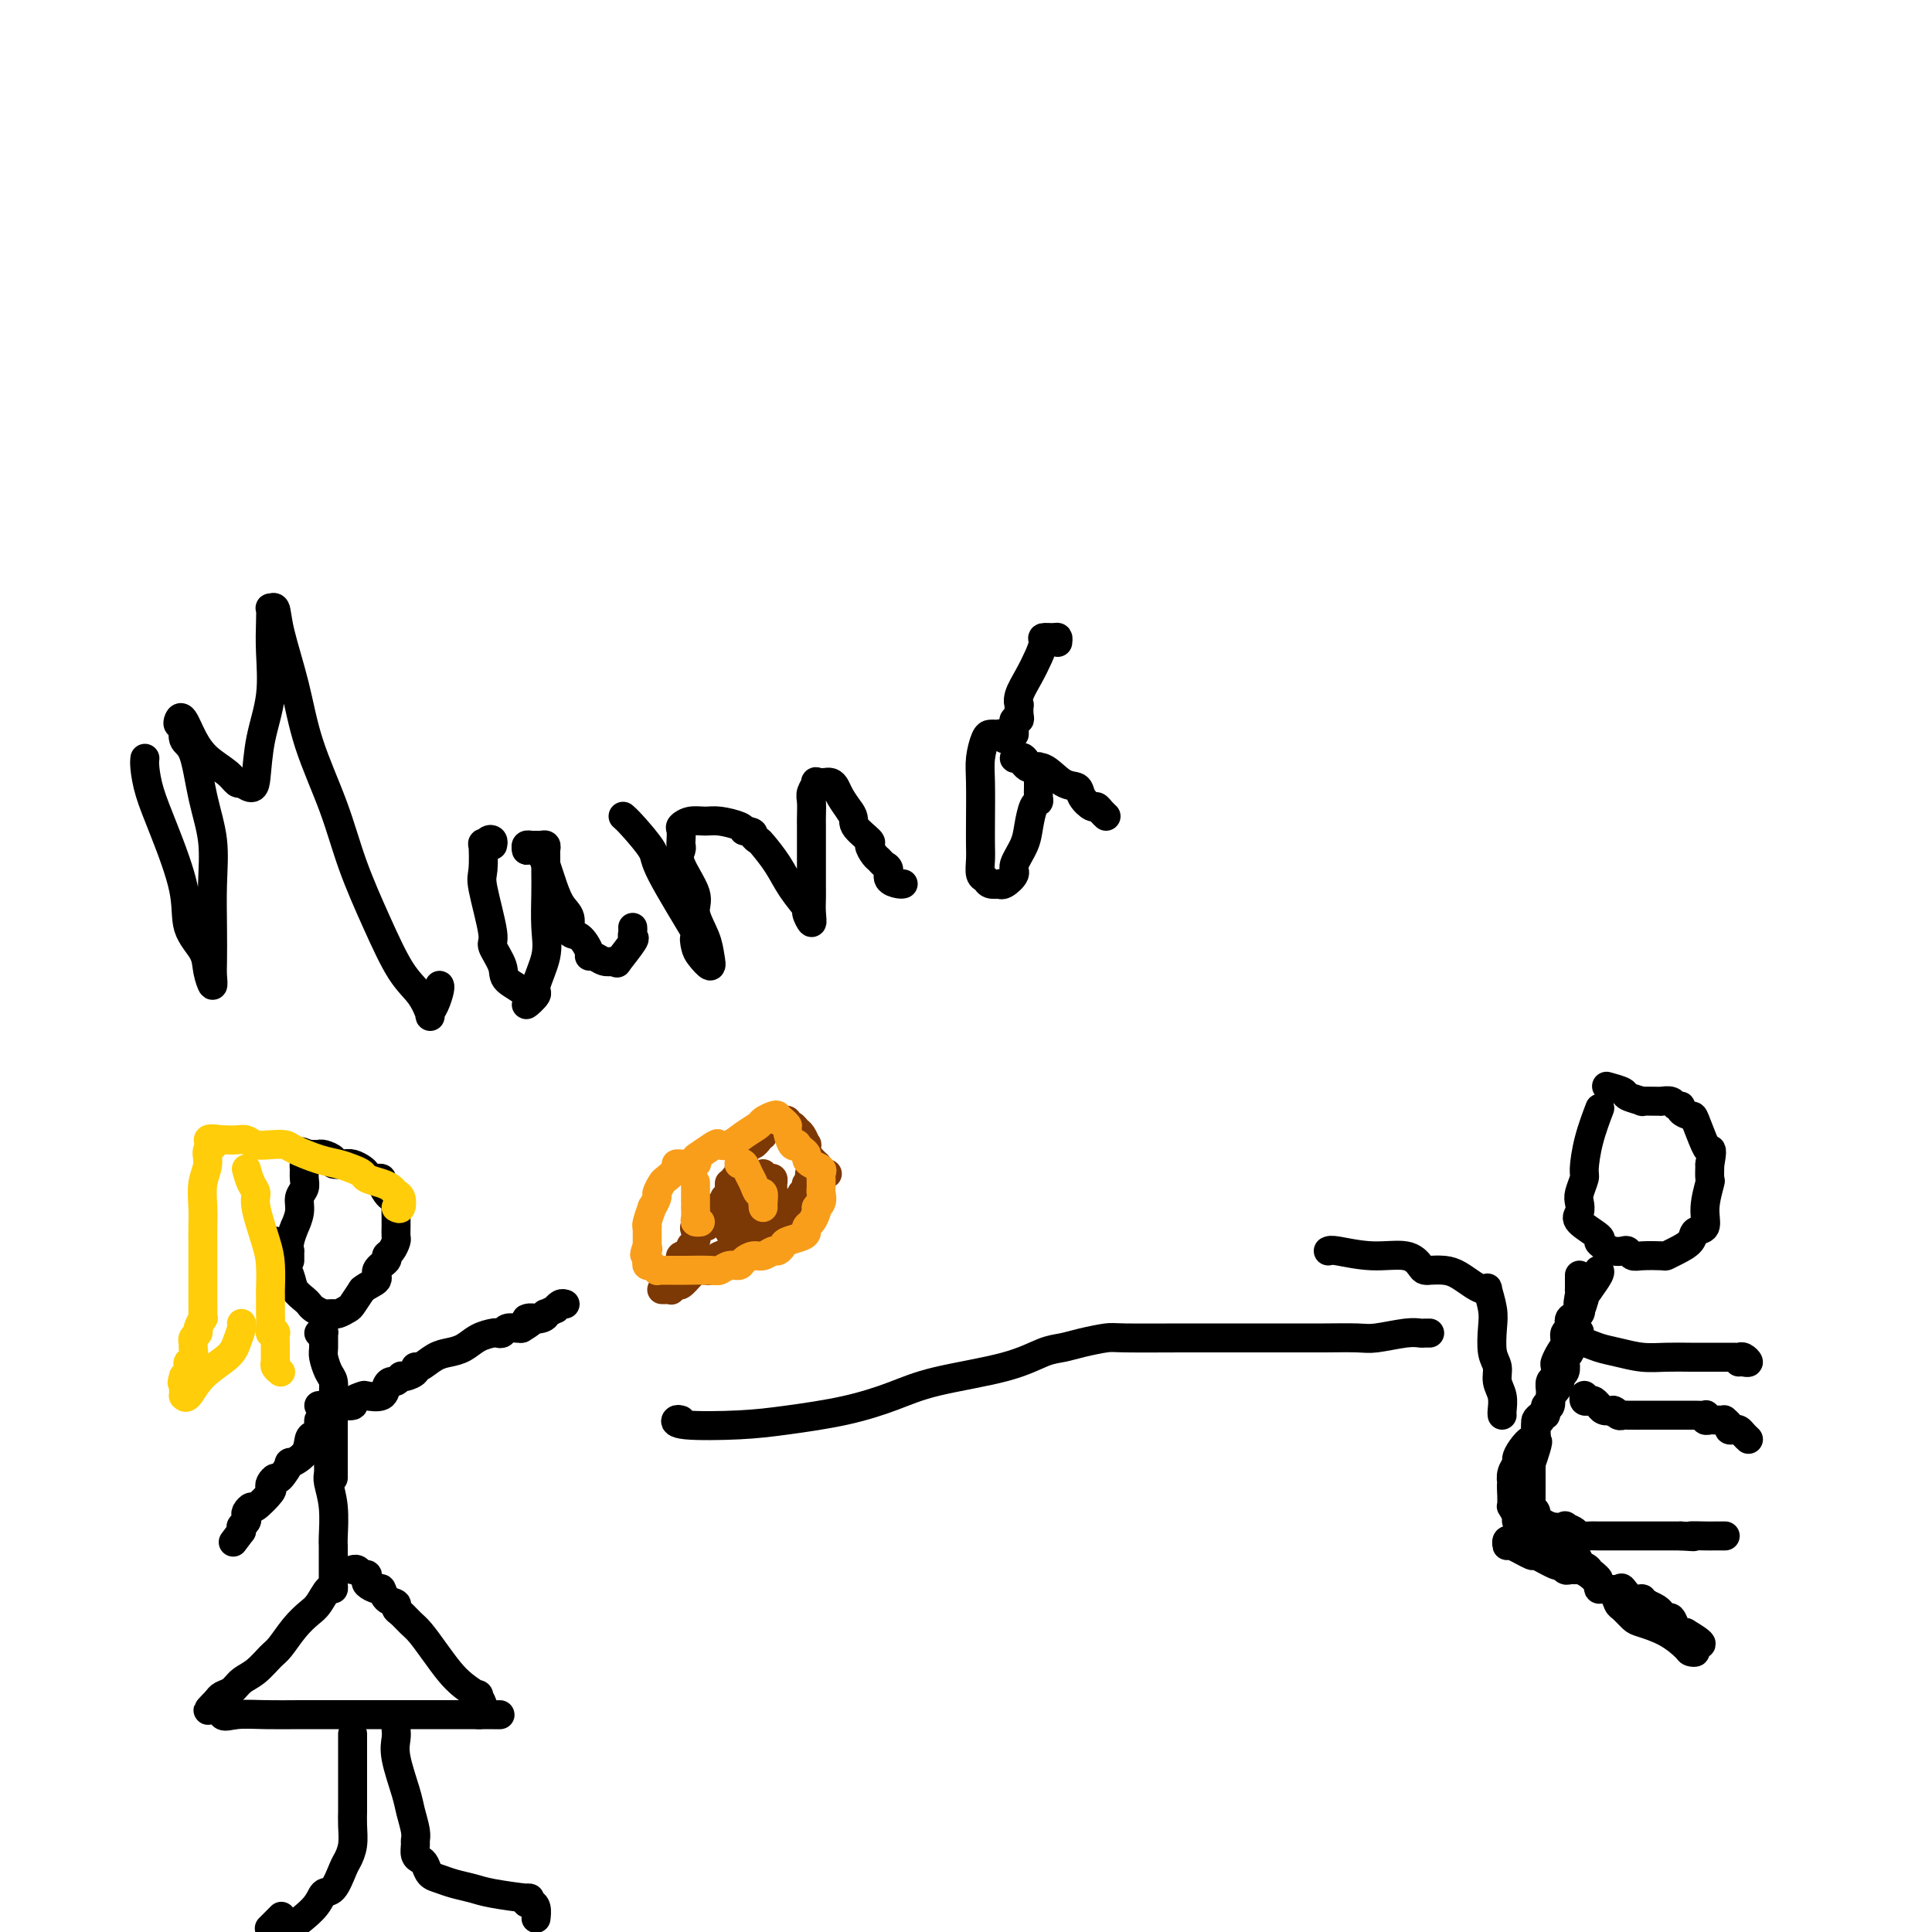 <svg viewBox='0 0 400 400' version='1.1' xmlns='http://www.w3.org/2000/svg' xmlns:xlink='http://www.w3.org/1999/xlink'><g fill='none' stroke='#000000' stroke-width='6' stroke-linecap='round' stroke-linejoin='round'><path d='M331,230c0.194,-0.508 0.388,-1.016 0,0c-0.388,1.016 -1.358,3.556 -2,6c-0.642,2.444 -0.956,4.791 -1,6c-0.044,1.209 0.180,1.281 0,2c-0.180,0.719 -0.765,2.084 -1,3c-0.235,0.916 -0.120,1.383 0,2c0.120,0.617 0.245,1.383 0,2c-0.245,0.617 -0.858,1.083 0,2c0.858,0.917 3.189,2.284 4,3c0.811,0.716 0.101,0.779 0,1c-0.101,0.221 0.406,0.599 1,1c0.594,0.401 1.273,0.826 2,1c0.727,0.174 1.502,0.099 2,0c0.498,-0.099 0.721,-0.222 1,0c0.279,0.222 0.615,0.789 1,1c0.385,0.211 0.818,0.065 2,0c1.182,-0.065 3.113,-0.049 4,0c0.887,0.049 0.729,0.131 1,0c0.271,-0.131 0.972,-0.476 2,-1c1.028,-0.524 2.384,-1.227 3,-2c0.616,-0.773 0.491,-1.616 1,-2c0.509,-0.384 1.653,-0.307 2,-1c0.347,-0.693 -0.103,-2.155 0,-4c0.103,-1.845 0.758,-4.074 1,-5c0.242,-0.926 0.069,-0.550 0,-1c-0.069,-0.450 -0.035,-1.725 0,-3'/><path d='M354,241c0.649,-3.172 0.271,-3.101 0,-3c-0.271,0.101 -0.436,0.233 -1,-1c-0.564,-1.233 -1.528,-3.832 -2,-5c-0.472,-1.168 -0.454,-0.905 -1,-1c-0.546,-0.095 -1.656,-0.547 -2,-1c-0.344,-0.453 0.080,-0.906 0,-1c-0.080,-0.094 -0.663,0.171 -1,0c-0.337,-0.171 -0.428,-0.778 -1,-1c-0.572,-0.222 -1.625,-0.059 -2,0c-0.375,0.059 -0.073,0.013 0,0c0.073,-0.013 -0.083,0.008 -1,0c-0.917,-0.008 -2.597,-0.044 -3,0c-0.403,0.044 0.469,0.169 0,0c-0.469,-0.169 -2.280,-0.633 -3,-1c-0.720,-0.367 -0.348,-0.637 -1,-1c-0.652,-0.363 -2.329,-0.818 -3,-1c-0.671,-0.182 -0.335,-0.091 0,0'/><path d='M331,263c0.017,0.006 0.033,0.011 0,0c-0.033,-0.011 -0.117,-0.040 0,0c0.117,0.040 0.434,0.147 0,1c-0.434,0.853 -1.619,2.452 -2,3c-0.381,0.548 0.044,0.045 0,0c-0.044,-0.045 -0.555,0.368 -1,1c-0.445,0.632 -0.822,1.483 -1,2c-0.178,0.517 -0.157,0.701 0,1c0.157,0.299 0.449,0.713 0,1c-0.449,0.287 -1.640,0.447 -2,1c-0.360,0.553 0.110,1.500 0,2c-0.110,0.500 -0.800,0.553 -1,1c-0.200,0.447 0.091,1.290 0,2c-0.091,0.710 -0.564,1.288 -1,2c-0.436,0.712 -0.835,1.556 -1,2c-0.165,0.444 -0.097,0.486 0,1c0.097,0.514 0.223,1.500 0,2c-0.223,0.500 -0.796,0.515 -1,1c-0.204,0.485 -0.040,1.439 0,2c0.040,0.561 -0.045,0.728 0,1c0.045,0.272 0.218,0.650 0,1c-0.218,0.350 -0.829,0.671 -1,1c-0.171,0.329 0.098,0.665 0,1c-0.098,0.335 -0.562,0.670 -1,1c-0.438,0.330 -0.849,0.655 -1,1c-0.151,0.345 -0.041,0.708 0,1c0.041,0.292 0.012,0.512 0,1c-0.012,0.488 -0.006,1.244 0,2'/><path d='M318,298c-2.027,5.630 -0.596,2.205 0,1c0.596,-1.205 0.356,-0.190 0,1c-0.356,1.190 -0.827,2.557 -1,3c-0.173,0.443 -0.046,-0.037 0,0c0.046,0.037 0.012,0.590 0,1c-0.012,0.410 -0.003,0.677 0,1c0.003,0.323 0.001,0.704 0,1c-0.001,0.296 -0.001,0.509 0,1c0.001,0.491 0.005,1.259 0,2c-0.005,0.741 -0.018,1.454 0,2c0.018,0.546 0.065,0.924 0,1c-0.065,0.076 -0.244,-0.151 0,0c0.244,0.151 0.911,0.681 1,1c0.089,0.319 -0.400,0.428 0,1c0.400,0.572 1.689,1.607 3,2c1.311,0.393 2.645,0.144 3,0c0.355,-0.144 -0.268,-0.182 0,0c0.268,0.182 1.427,0.585 2,1c0.573,0.415 0.561,0.843 1,1c0.439,0.157 1.330,0.042 2,0c0.670,-0.042 1.120,-0.011 2,0c0.880,0.011 2.189,0.003 3,0c0.811,-0.003 1.125,-0.001 2,0c0.875,0.001 2.310,0.000 3,0c0.690,-0.000 0.636,-0.000 1,0c0.364,0.000 1.147,0.000 2,0c0.853,-0.000 1.775,-0.000 2,0c0.225,0.000 -0.247,0.000 0,0c0.247,-0.000 1.213,-0.000 2,0c0.787,0.000 1.393,0.000 2,0'/><path d='M348,318c4.472,0.309 2.151,0.083 2,0c-0.151,-0.083 1.868,-0.022 3,0c1.132,0.022 1.375,0.006 2,0c0.625,-0.006 1.630,-0.002 2,0c0.370,0.002 0.106,0.000 0,0c-0.106,-0.000 -0.053,-0.000 0,0'/><path d='M327,276c0.012,-0.233 0.025,-0.466 0,0c-0.025,0.466 -0.087,1.631 0,2c0.087,0.369 0.321,-0.059 1,0c0.679,0.059 1.801,0.604 3,1c1.199,0.396 2.474,0.642 4,1c1.526,0.358 3.304,0.828 5,1c1.696,0.172 3.309,0.046 5,0c1.691,-0.046 3.461,-0.012 5,0c1.539,0.012 2.846,0.002 4,0c1.154,-0.002 2.156,0.003 3,0c0.844,-0.003 1.530,-0.015 2,0c0.470,0.015 0.725,0.057 1,0c0.275,-0.057 0.571,-0.211 1,0c0.429,0.211 0.991,0.789 1,1c0.009,0.211 -0.536,0.057 -1,0c-0.464,-0.057 -0.847,-0.016 -1,0c-0.153,0.016 -0.077,0.008 0,0'/><path d='M328,289c-0.007,0.030 -0.013,0.060 0,0c0.013,-0.060 0.046,-0.208 0,0c-0.046,0.208 -0.170,0.774 0,1c0.170,0.226 0.633,0.112 1,0c0.367,-0.112 0.636,-0.222 1,0c0.364,0.222 0.821,0.778 1,1c0.179,0.222 0.079,0.111 0,0c-0.079,-0.111 -0.137,-0.222 0,0c0.137,0.222 0.468,0.778 1,1c0.532,0.222 1.266,0.111 2,0'/><path d='M334,292c0.883,0.403 0.091,-0.088 0,0c-0.091,0.088 0.518,0.756 1,1c0.482,0.244 0.837,0.065 1,0c0.163,-0.065 0.133,-0.018 1,0c0.867,0.018 2.632,0.005 4,0c1.368,-0.005 2.339,-0.002 4,0c1.661,0.002 4.014,0.004 5,0c0.986,-0.004 0.607,-0.015 1,0c0.393,0.015 1.558,0.057 2,0c0.442,-0.057 0.159,-0.211 0,0c-0.159,0.211 -0.196,0.789 0,1c0.196,0.211 0.626,0.056 1,0c0.374,-0.056 0.693,-0.012 1,0c0.307,0.012 0.603,-0.007 1,0c0.397,0.007 0.894,0.041 1,0c0.106,-0.041 -0.179,-0.155 0,0c0.179,0.155 0.821,0.580 1,1c0.179,0.420 -0.106,0.834 0,1c0.106,0.166 0.603,0.083 1,0c0.397,-0.083 0.694,-0.167 1,0c0.306,0.167 0.621,0.583 1,1c0.379,0.417 0.823,0.833 1,1c0.177,0.167 0.089,0.083 0,0'/><path d='M313,319c-0.425,-0.131 -0.850,-0.261 -1,0c-0.150,0.261 -0.026,0.915 0,1c0.026,0.085 -0.046,-0.399 1,0c1.046,0.399 3.212,1.680 4,2c0.788,0.320 0.200,-0.321 1,0c0.800,0.321 2.988,1.603 4,2c1.012,0.397 0.848,-0.090 1,0c0.152,0.090 0.621,0.758 1,1c0.379,0.242 0.669,0.057 1,0c0.331,-0.057 0.702,0.013 1,0c0.298,-0.013 0.521,-0.108 1,0c0.479,0.108 1.213,0.419 2,1c0.787,0.581 1.628,1.431 2,2c0.372,0.569 0.276,0.855 1,1c0.724,0.145 2.270,0.148 3,0c0.730,-0.148 0.645,-0.446 1,0c0.355,0.446 1.151,1.635 2,2c0.849,0.365 1.751,-0.096 2,0c0.249,0.096 -0.154,0.747 0,1c0.154,0.253 0.865,0.106 1,0c0.135,-0.106 -0.304,-0.173 0,0c0.304,0.173 1.352,0.587 2,1c0.648,0.413 0.894,0.827 1,1c0.106,0.173 0.070,0.105 0,0c-0.070,-0.105 -0.173,-0.249 0,0c0.173,0.249 0.624,0.890 1,1c0.376,0.110 0.678,-0.311 1,0c0.322,0.311 0.664,1.353 1,2c0.336,0.647 0.668,0.899 1,1c0.332,0.101 0.666,0.050 1,0'/><path d='M349,338c5.790,3.404 2.266,2.415 1,2c-1.266,-0.415 -0.274,-0.256 0,0c0.274,0.256 -0.172,0.609 0,1c0.172,0.391 0.961,0.819 1,1c0.039,0.181 -0.671,0.113 -1,0c-0.329,-0.113 -0.277,-0.272 -1,-1c-0.723,-0.728 -2.221,-2.025 -4,-3c-1.779,-0.975 -3.838,-1.627 -5,-2c-1.162,-0.373 -1.428,-0.468 -2,-1c-0.572,-0.532 -1.449,-1.501 -2,-2c-0.551,-0.499 -0.775,-0.529 -1,-1c-0.225,-0.471 -0.452,-1.383 -1,-2c-0.548,-0.617 -1.418,-0.939 -2,-1c-0.582,-0.061 -0.878,0.138 -1,0c-0.122,-0.138 -0.071,-0.614 0,-1c0.071,-0.386 0.163,-0.682 0,-1c-0.163,-0.318 -0.582,-0.659 -1,-1'/><path d='M330,326c-3.197,-2.554 -1.190,-1.439 -1,-1c0.190,0.439 -1.435,0.201 -2,0c-0.565,-0.201 -0.068,-0.365 0,-1c0.068,-0.635 -0.292,-1.740 -1,-2c-0.708,-0.260 -1.763,0.324 -2,0c-0.237,-0.324 0.343,-1.555 0,-2c-0.343,-0.445 -1.608,-0.104 -2,0c-0.392,0.104 0.088,-0.028 0,0c-0.088,0.028 -0.745,0.217 -1,0c-0.255,-0.217 -0.110,-0.841 0,-1c0.110,-0.159 0.184,0.146 0,0c-0.184,-0.146 -0.626,-0.743 -1,-1c-0.374,-0.257 -0.679,-0.174 -1,0c-0.321,0.174 -0.659,0.440 -1,0c-0.341,-0.440 -0.684,-1.585 -1,-2c-0.316,-0.415 -0.606,-0.099 -1,0c-0.394,0.099 -0.894,-0.020 -1,0c-0.106,0.020 0.182,0.178 0,0c-0.182,-0.178 -0.833,-0.690 -1,-1c-0.167,-0.310 0.151,-0.416 0,-1c-0.151,-0.584 -0.773,-1.645 -1,-2c-0.227,-0.355 -0.061,-0.002 0,0c0.061,0.002 0.016,-0.346 0,-1c-0.016,-0.654 -0.005,-1.616 0,-2c0.005,-0.384 0.002,-0.192 0,0'/><path d='M313,309c-0.159,-1.406 -0.057,-1.920 0,-2c0.057,-0.080 0.070,0.274 0,0c-0.070,-0.274 -0.222,-1.178 0,-2c0.222,-0.822 0.820,-1.563 1,-2c0.180,-0.437 -0.057,-0.570 0,-1c0.057,-0.430 0.408,-1.158 1,-2c0.592,-0.842 1.426,-1.798 2,-2c0.574,-0.202 0.890,0.350 1,0c0.110,-0.350 0.014,-1.600 0,-2c-0.014,-0.400 0.053,0.051 0,0c-0.053,-0.051 -0.225,-0.606 0,-1c0.225,-0.394 0.849,-0.629 1,-1c0.151,-0.371 -0.170,-0.877 0,-1c0.170,-0.123 0.833,0.137 1,0c0.167,-0.137 -0.161,-0.670 0,-1c0.161,-0.330 0.813,-0.456 1,-1c0.187,-0.544 -0.090,-1.507 0,-2c0.090,-0.493 0.546,-0.517 1,-1c0.454,-0.483 0.905,-1.425 1,-2c0.095,-0.575 -0.167,-0.783 0,-1c0.167,-0.217 0.763,-0.443 1,-1c0.237,-0.557 0.115,-1.446 0,-2c-0.115,-0.554 -0.224,-0.772 0,-1c0.224,-0.228 0.781,-0.467 1,-1c0.219,-0.533 0.100,-1.359 0,-2c-0.100,-0.641 -0.181,-1.096 0,-2c0.181,-0.904 0.623,-2.258 1,-3c0.377,-0.742 0.688,-0.871 1,-1'/><path d='M327,272c2.166,-6.073 0.580,-2.755 0,-2c-0.580,0.755 -0.155,-1.054 0,-2c0.155,-0.946 0.042,-1.028 0,-1c-0.042,0.028 -0.011,0.165 0,0c0.011,-0.165 0.003,-0.632 0,-1c-0.003,-0.368 -0.001,-0.638 0,-1c0.001,-0.362 0.000,-0.818 0,-1c-0.000,-0.182 -0.000,-0.091 0,0'/><path d='M56,257c0.438,-0.080 0.876,-0.159 1,0c0.124,0.159 -0.065,0.557 0,1c0.065,0.443 0.385,0.931 1,2c0.615,1.069 1.526,2.720 2,4c0.474,1.280 0.512,2.189 1,3c0.488,0.811 1.426,1.524 2,2c0.574,0.476 0.785,0.716 1,1c0.215,0.284 0.436,0.612 1,1c0.564,0.388 1.471,0.836 2,1c0.529,0.164 0.680,0.045 1,0c0.320,-0.045 0.811,-0.015 1,0c0.189,0.015 0.077,0.017 0,0c-0.077,-0.017 -0.120,-0.051 0,0c0.120,0.051 0.403,0.189 1,0c0.597,-0.189 1.507,-0.705 2,-1c0.493,-0.295 0.569,-0.370 1,-1c0.431,-0.630 1.215,-1.815 2,-3'/><path d='M75,267c1.177,-0.979 2.619,-1.427 3,-2c0.381,-0.573 -0.301,-1.271 0,-2c0.301,-0.729 1.583,-1.490 2,-2c0.417,-0.510 -0.032,-0.770 0,-1c0.032,-0.230 0.545,-0.432 1,-1c0.455,-0.568 0.854,-1.504 1,-2c0.146,-0.496 0.040,-0.553 0,-1c-0.040,-0.447 -0.014,-1.286 0,-2c0.014,-0.714 0.015,-1.304 0,-2c-0.015,-0.696 -0.047,-1.500 0,-2c0.047,-0.500 0.171,-0.698 0,-1c-0.171,-0.302 -0.637,-0.708 -1,-1c-0.363,-0.292 -0.622,-0.470 -1,-1c-0.378,-0.530 -0.875,-1.413 -1,-2c-0.125,-0.587 0.122,-0.878 0,-1c-0.122,-0.122 -0.613,-0.075 -1,0c-0.387,0.075 -0.669,0.178 -1,0c-0.331,-0.178 -0.709,-0.635 -1,-1c-0.291,-0.365 -0.493,-0.636 -1,-1c-0.507,-0.364 -1.320,-0.819 -2,-1c-0.680,-0.181 -1.229,-0.087 -2,0c-0.771,0.087 -1.765,0.167 -2,0c-0.235,-0.167 0.287,-0.581 0,-1c-0.287,-0.419 -1.384,-0.844 -2,-1c-0.616,-0.156 -0.753,-0.042 -1,0c-0.247,0.042 -0.605,0.011 -1,0c-0.395,-0.011 -0.827,-0.003 -1,0c-0.173,0.003 -0.086,0.002 0,0'/><path d='M64,239c-2.547,-0.885 -1.413,-0.599 -1,0c0.413,0.599 0.107,1.511 0,2c-0.107,0.489 -0.013,0.556 0,1c0.013,0.444 -0.053,1.266 0,2c0.053,0.734 0.225,1.382 0,2c-0.225,0.618 -0.849,1.208 -1,2c-0.151,0.792 0.170,1.785 0,3c-0.170,1.215 -0.830,2.650 -1,3c-0.170,0.350 0.151,-0.386 0,0c-0.151,0.386 -0.772,1.892 -1,3c-0.228,1.108 -0.061,1.817 0,2c0.061,0.183 0.016,-0.161 0,0c-0.016,0.161 -0.004,0.827 0,1c0.004,0.173 0.001,-0.146 0,0c-0.001,0.146 -0.000,0.756 0,1c0.000,0.244 0.000,0.122 0,0'/><path d='M66,276c0.424,0.081 0.848,0.161 1,0c0.152,-0.161 0.030,-0.564 0,0c-0.030,0.564 0.030,2.093 0,3c-0.030,0.907 -0.152,1.191 0,2c0.152,0.809 0.577,2.142 1,3c0.423,0.858 0.846,1.241 1,2c0.154,0.759 0.041,1.895 0,3c-0.041,1.105 -0.011,2.179 0,3c0.011,0.821 0.003,1.389 0,2c-0.003,0.611 -0.001,1.267 0,2c0.001,0.733 0.000,1.544 0,2c-0.000,0.456 -0.000,0.556 0,1c0.000,0.444 0.000,1.233 0,2c-0.000,0.767 -0.000,1.512 0,2c0.000,0.488 0.000,0.718 0,1c-0.000,0.282 -0.000,0.614 0,1c0.000,0.386 0.000,0.824 0,1c-0.000,0.176 -0.000,0.088 0,0'/><path d='M66,291c0.201,-0.002 0.402,-0.003 1,0c0.598,0.003 1.593,0.011 2,0c0.407,-0.011 0.225,-0.042 1,0c0.775,0.042 2.505,0.157 3,0c0.495,-0.157 -0.246,-0.584 0,-1c0.246,-0.416 1.481,-0.819 2,-1c0.519,-0.181 0.324,-0.138 1,0c0.676,0.138 2.224,0.373 3,0c0.776,-0.373 0.782,-1.354 1,-2c0.218,-0.646 0.649,-0.957 1,-1c0.351,-0.043 0.624,0.182 1,0c0.376,-0.182 0.857,-0.771 1,-1c0.143,-0.229 -0.051,-0.098 0,0c0.051,0.098 0.348,0.163 1,0c0.652,-0.163 1.658,-0.555 2,-1c0.342,-0.445 0.020,-0.944 0,-1c-0.020,-0.056 0.262,0.332 1,0c0.738,-0.332 1.931,-1.385 3,-2c1.069,-0.615 2.012,-0.792 3,-1c0.988,-0.208 2.019,-0.447 3,-1c0.981,-0.553 1.911,-1.420 3,-2c1.089,-0.580 2.337,-0.873 3,-1c0.663,-0.127 0.741,-0.086 1,0c0.259,0.086 0.698,0.219 1,0c0.302,-0.219 0.466,-0.790 1,-1c0.534,-0.210 1.438,-0.060 2,0c0.562,0.060 0.781,0.030 1,0'/><path d='M108,275c4.549,-2.636 1.423,-2.227 1,-2c-0.423,0.227 1.858,0.272 3,0c1.142,-0.272 1.146,-0.861 1,-1c-0.146,-0.139 -0.442,0.173 0,0c0.442,-0.173 1.621,-0.831 2,-1c0.379,-0.169 -0.043,0.151 0,0c0.043,-0.151 0.550,-0.771 1,-1c0.450,-0.229 0.843,-0.065 1,0c0.157,0.065 0.079,0.033 0,0'/><path d='M68,293c-0.303,0.476 -0.607,0.952 -1,1c-0.393,0.048 -0.877,-0.332 -1,0c-0.123,0.332 0.113,1.376 0,2c-0.113,0.624 -0.575,0.830 -1,1c-0.425,0.170 -0.814,0.306 -1,1c-0.186,0.694 -0.168,1.947 -1,3c-0.832,1.053 -2.514,1.907 -3,2c-0.486,0.093 0.223,-0.574 0,0c-0.223,0.574 -1.377,2.389 -2,3c-0.623,0.611 -0.713,0.018 -1,0c-0.287,-0.018 -0.769,0.541 -1,1c-0.231,0.459 -0.209,0.820 0,1c0.209,0.180 0.606,0.181 0,1c-0.606,0.819 -2.214,2.457 -3,3c-0.786,0.543 -0.750,-0.008 -1,0c-0.250,0.008 -0.785,0.577 -1,1c-0.215,0.423 -0.110,0.702 0,1c0.110,0.298 0.226,0.615 0,1c-0.226,0.385 -0.793,0.838 -1,1c-0.207,0.162 -0.056,0.033 0,0c0.056,-0.033 0.015,0.030 0,0c-0.015,-0.030 -0.004,-0.151 0,0c0.004,0.151 0.002,0.576 0,1'/><path d='M50,317c-3.000,4.000 -1.500,2.000 0,0'/><path d='M68,302c-0.008,0.228 -0.016,0.457 0,1c0.016,0.543 0.057,1.401 0,2c-0.057,0.599 -0.211,0.938 0,2c0.211,1.062 0.789,2.847 1,5c0.211,2.153 0.057,4.676 0,6c-0.057,1.324 -0.015,1.451 0,2c0.015,0.549 0.004,1.519 0,2c-0.004,0.481 -0.001,0.471 0,1c0.001,0.529 0.000,1.595 0,2c-0.000,0.405 -0.000,0.150 0,0c0.000,-0.150 0.001,-0.193 0,0c-0.001,0.193 -0.002,0.624 0,1c0.002,0.376 0.009,0.699 0,1c-0.009,0.301 -0.032,0.580 0,1c0.032,0.420 0.119,0.982 0,1c-0.119,0.018 -0.444,-0.507 -1,0c-0.556,0.507 -1.341,2.046 -2,3c-0.659,0.954 -1.190,1.323 -2,2c-0.810,0.677 -1.897,1.662 -3,3c-1.103,1.338 -2.221,3.031 -3,4c-0.779,0.969 -1.221,1.215 -2,2c-0.779,0.785 -1.897,2.108 -3,3c-1.103,0.892 -2.193,1.352 -3,2c-0.807,0.648 -1.333,1.482 -2,2c-0.667,0.518 -1.476,0.719 -2,1c-0.524,0.281 -0.762,0.640 -1,1'/><path d='M45,352c-3.744,3.818 -1.104,1.363 0,1c1.104,-0.363 0.673,1.367 1,2c0.327,0.633 1.413,0.170 3,0c1.587,-0.170 3.675,-0.045 6,0c2.325,0.045 4.889,0.012 7,0c2.111,-0.012 3.771,-0.003 5,0c1.229,0.003 2.027,0.001 3,0c0.973,-0.001 2.119,-0.000 3,0c0.881,0.000 1.496,0.000 2,0c0.504,-0.000 0.898,-0.000 2,0c1.102,0.000 2.911,0.000 4,0c1.089,-0.000 1.458,-0.000 2,0c0.542,0.000 1.258,0.000 2,0c0.742,-0.000 1.509,-0.000 2,0c0.491,0.000 0.705,0.000 1,0c0.295,-0.000 0.669,-0.000 1,0c0.331,0.000 0.617,0.000 1,0c0.383,-0.000 0.864,-0.000 1,0c0.136,0.000 -0.072,0.000 0,0c0.072,-0.000 0.422,-0.000 1,0c0.578,0.000 1.382,0.000 2,0c0.618,-0.000 1.051,-0.000 2,0c0.949,0.000 2.414,0.000 3,0c0.586,-0.000 0.293,-0.000 0,0'/><path d='M99,355c8.407,0.010 2.923,0.036 1,0c-1.923,-0.036 -0.286,-0.133 0,-1c0.286,-0.867 -0.780,-2.503 -1,-3c-0.220,-0.497 0.404,0.144 0,0c-0.404,-0.144 -1.837,-1.074 -3,-2c-1.163,-0.926 -2.055,-1.849 -3,-3c-0.945,-1.151 -1.942,-2.532 -3,-4c-1.058,-1.468 -2.177,-3.024 -3,-4c-0.823,-0.976 -1.352,-1.374 -2,-2c-0.648,-0.626 -1.417,-1.482 -2,-2c-0.583,-0.518 -0.981,-0.698 -1,-1c-0.019,-0.302 0.341,-0.725 0,-1c-0.341,-0.275 -1.384,-0.402 -2,-1c-0.616,-0.598 -0.805,-1.667 -1,-2c-0.195,-0.333 -0.395,0.069 -1,0c-0.605,-0.069 -1.615,-0.611 -2,-1c-0.385,-0.389 -0.145,-0.626 0,-1c0.145,-0.374 0.196,-0.885 0,-1c-0.196,-0.115 -0.640,0.165 -1,0c-0.360,-0.165 -0.635,-0.775 -1,-1c-0.365,-0.225 -0.818,-0.064 -1,0c-0.182,0.064 -0.091,0.032 0,0'/><path d='M73,359c0.000,0.343 0.000,0.685 0,1c-0.000,0.315 -0.000,0.602 0,1c0.000,0.398 0.000,0.907 0,2c-0.000,1.093 -0.000,2.770 0,4c0.000,1.230 0.001,2.012 0,3c-0.001,0.988 -0.003,2.180 0,3c0.003,0.820 0.013,1.267 0,2c-0.013,0.733 -0.048,1.752 0,3c0.048,1.248 0.178,2.725 0,4c-0.178,1.275 -0.663,2.349 -1,3c-0.337,0.651 -0.524,0.879 -1,2c-0.476,1.121 -1.241,3.136 -2,4c-0.759,0.864 -1.512,0.579 -2,1c-0.488,0.421 -0.711,1.549 -2,3c-1.289,1.451 -3.645,3.226 -6,5'/><path d='M56,399c-0.222,0.222 -0.444,0.444 0,0c0.444,-0.444 1.556,-1.556 2,-2c0.444,-0.444 0.222,-0.222 0,0'/><path d='M82,358c0.055,0.580 0.109,1.160 0,2c-0.109,0.840 -0.383,1.941 0,4c0.383,2.059 1.423,5.075 2,7c0.577,1.925 0.690,2.757 1,4c0.310,1.243 0.818,2.897 1,4c0.182,1.103 0.038,1.657 0,2c-0.038,0.343 0.031,0.477 0,1c-0.031,0.523 -0.160,1.435 0,2c0.160,0.565 0.611,0.781 1,1c0.389,0.219 0.716,0.440 1,1c0.284,0.560 0.525,1.459 1,2c0.475,0.541 1.183,0.723 2,1c0.817,0.277 1.742,0.647 3,1c1.258,0.353 2.848,0.687 4,1c1.152,0.313 1.867,0.605 4,1c2.133,0.395 5.686,0.892 7,1c1.314,0.108 0.391,-0.174 0,0c-0.391,0.174 -0.248,0.804 0,1c0.248,0.196 0.603,-0.040 1,0c0.397,0.040 0.838,0.357 1,1c0.162,0.643 0.046,1.612 0,2c-0.046,0.388 -0.023,0.194 0,0'/></g>
<g fill='none' stroke='#7C3805' stroke-width='6' stroke-linecap='round' stroke-linejoin='round'><path d='M137,267c0.302,0.009 0.605,0.018 1,0c0.395,-0.018 0.883,-0.064 1,0c0.117,0.064 -0.136,0.238 0,0c0.136,-0.238 0.662,-0.887 1,-1c0.338,-0.113 0.489,0.309 1,0c0.511,-0.309 1.381,-1.350 2,-2c0.619,-0.650 0.988,-0.909 1,-1c0.012,-0.091 -0.334,-0.013 0,0c0.334,0.013 1.348,-0.039 2,0c0.652,0.039 0.943,0.169 1,0c0.057,-0.169 -0.120,-0.638 0,-1c0.120,-0.362 0.538,-0.618 1,-1c0.462,-0.382 0.968,-0.890 1,-1c0.032,-0.110 -0.412,0.177 0,0c0.412,-0.177 1.679,-0.818 2,-1c0.321,-0.182 -0.302,0.095 0,0c0.302,-0.095 1.531,-0.561 2,-1c0.469,-0.439 0.177,-0.850 0,-1c-0.177,-0.150 -0.240,-0.041 0,0c0.240,0.041 0.783,0.012 1,0c0.217,-0.012 0.109,-0.006 0,0'/><path d='M154,257c2.822,-1.731 1.377,-1.058 1,-1c-0.377,0.058 0.313,-0.500 1,-1c0.687,-0.500 1.369,-0.942 2,-1c0.631,-0.058 1.211,0.269 2,0c0.789,-0.269 1.789,-1.132 2,-2c0.211,-0.868 -0.365,-1.739 0,-2c0.365,-0.261 1.671,0.090 2,0c0.329,-0.090 -0.320,-0.620 0,-1c0.320,-0.380 1.609,-0.609 2,-1c0.391,-0.391 -0.117,-0.945 0,-1c0.117,-0.055 0.858,0.388 1,0c0.142,-0.388 -0.317,-1.606 0,-2c0.317,-0.394 1.408,0.038 2,0c0.592,-0.038 0.683,-0.546 1,-1c0.317,-0.454 0.858,-0.854 1,-1c0.142,-0.146 -0.117,-0.039 0,0c0.117,0.039 0.608,0.011 0,0c-0.608,-0.011 -2.317,-0.003 -3,0c-0.683,0.003 -0.342,0.002 0,0'/><path d='M151,255c-0.001,-0.468 -0.001,-0.936 0,-1c0.001,-0.064 0.004,0.277 0,0c-0.004,-0.277 -0.015,-1.174 0,-2c0.015,-0.826 0.057,-1.583 0,-2c-0.057,-0.417 -0.212,-0.493 0,-1c0.212,-0.507 0.793,-1.445 1,-2c0.207,-0.555 0.040,-0.726 0,-1c-0.040,-0.274 0.046,-0.652 0,-1c-0.046,-0.348 -0.222,-0.666 0,-1c0.222,-0.334 0.844,-0.685 1,-1c0.156,-0.315 -0.155,-0.595 0,-1c0.155,-0.405 0.777,-0.936 1,-1c0.223,-0.064 0.049,0.337 0,0c-0.049,-0.337 0.028,-1.414 0,-2c-0.028,-0.586 -0.162,-0.683 0,-1c0.162,-0.317 0.621,-0.855 1,-1c0.379,-0.145 0.680,0.101 1,0c0.320,-0.101 0.660,-0.551 1,-1'/><path d='M157,236c1.168,-3.117 1.088,-1.410 1,-1c-0.088,0.410 -0.182,-0.479 0,-1c0.182,-0.521 0.641,-0.676 1,-1c0.359,-0.324 0.617,-0.819 1,-1c0.383,-0.181 0.891,-0.050 1,0c0.109,0.050 -0.182,0.017 0,0c0.182,-0.017 0.836,-0.020 1,0c0.164,0.020 -0.163,0.061 0,0c0.163,-0.061 0.817,-0.225 1,0c0.183,0.225 -0.105,0.839 0,1c0.105,0.161 0.602,-0.131 1,0c0.398,0.131 0.696,0.684 1,1c0.304,0.316 0.615,0.394 1,1c0.385,0.606 0.843,1.739 1,2c0.157,0.261 0.014,-0.351 0,0c-0.014,0.351 0.101,1.666 0,2c-0.101,0.334 -0.419,-0.314 0,0c0.419,0.314 1.576,1.590 2,2c0.424,0.410 0.114,-0.045 0,0c-0.114,0.045 -0.031,0.589 0,1c0.031,0.411 0.009,0.689 0,1c-0.009,0.311 -0.004,0.656 0,1'/><path d='M169,244c1.167,2.000 0.583,1.000 0,0'/><path d='M158,243c0.309,0.455 0.619,0.909 1,1c0.381,0.091 0.834,-0.183 1,0c0.166,0.183 0.044,0.822 0,1c-0.044,0.178 -0.012,-0.106 0,0c0.012,0.106 0.003,0.602 0,1c-0.003,0.398 -0.002,0.699 0,1'/><path d='M160,247c0.333,0.667 0.167,0.333 0,0'/><path d='M151,245c0.002,0.306 0.004,0.611 0,1c-0.004,0.389 -0.015,0.861 0,1c0.015,0.139 0.057,-0.055 0,0c-0.057,0.055 -0.212,0.357 0,1c0.212,0.643 0.793,1.625 1,2c0.207,0.375 0.041,0.142 0,0c-0.041,-0.142 0.041,-0.192 0,0c-0.041,0.192 -0.207,0.626 0,1c0.207,0.374 0.788,0.689 1,1c0.212,0.311 0.057,0.620 0,1c-0.057,0.380 -0.015,0.833 0,1c0.015,0.167 0.004,0.048 0,0c-0.004,-0.048 -0.002,-0.024 0,0'/><path d='M138,264c-0.224,-0.034 -0.448,-0.068 0,0c0.448,0.068 1.568,0.240 2,0c0.432,-0.240 0.176,-0.890 0,-1c-0.176,-0.110 -0.272,0.321 0,0c0.272,-0.321 0.914,-1.395 1,-2c0.086,-0.605 -0.383,-0.743 0,-1c0.383,-0.257 1.617,-0.633 2,-1c0.383,-0.367 -0.087,-0.725 0,-1c0.087,-0.275 0.730,-0.468 1,-1c0.270,-0.532 0.167,-1.403 0,-2c-0.167,-0.597 -0.400,-0.920 0,-1c0.400,-0.080 1.432,0.084 2,0c0.568,-0.084 0.673,-0.414 1,-1c0.327,-0.586 0.876,-1.428 1,-2c0.124,-0.572 -0.178,-0.875 0,-1c0.178,-0.125 0.835,-0.072 1,0c0.165,0.072 -0.162,0.164 0,0c0.162,-0.164 0.813,-0.583 1,-1c0.187,-0.417 -0.089,-0.834 0,-1c0.089,-0.166 0.545,-0.083 1,0'/><path d='M151,248c2.177,-2.718 1.120,-1.512 1,-1c-0.120,0.512 0.699,0.330 1,0c0.301,-0.330 0.086,-0.809 0,-1c-0.086,-0.191 -0.043,-0.096 0,0'/></g>
<g fill='none' stroke='#F99E1B' stroke-width='6' stroke-linecap='round' stroke-linejoin='round'><path d='M161,232c0.056,-0.397 0.111,-0.794 0,-1c-0.111,-0.206 -0.389,-0.219 -1,0c-0.611,0.219 -1.554,0.672 -2,1c-0.446,0.328 -0.394,0.531 -1,1c-0.606,0.469 -1.871,1.204 -3,2c-1.129,0.796 -2.121,1.652 -3,2c-0.879,0.348 -1.644,0.188 -2,0c-0.356,-0.188 -0.303,-0.404 -1,0c-0.697,0.404 -2.143,1.429 -3,2c-0.857,0.571 -1.124,0.688 -1,1c0.124,0.312 0.637,0.817 0,1c-0.637,0.183 -2.426,0.042 -3,0c-0.574,-0.042 0.068,0.015 0,0c-0.068,-0.015 -0.845,-0.102 -1,0c-0.155,0.102 0.313,0.393 0,1c-0.313,0.607 -1.409,1.530 -2,2c-0.591,0.470 -0.679,0.487 -1,1c-0.321,0.513 -0.874,1.521 -1,2c-0.126,0.479 0.177,0.430 0,1c-0.177,0.570 -0.832,1.759 -1,2c-0.168,0.241 0.151,-0.464 0,0c-0.151,0.464 -0.773,2.099 -1,3c-0.227,0.901 -0.061,1.067 0,1c0.061,-0.067 0.016,-0.369 0,0c-0.016,0.369 -0.004,1.407 0,2c0.004,0.593 0.001,0.741 0,1c-0.001,0.259 -0.001,0.630 0,1'/><path d='M134,258c-1.083,2.874 -0.290,1.557 0,1c0.290,-0.557 0.077,-0.356 0,0c-0.077,0.356 -0.016,0.866 0,1c0.016,0.134 -0.011,-0.109 0,0c0.011,0.109 0.059,0.569 0,1c-0.059,0.431 -0.227,0.834 0,1c0.227,0.166 0.848,0.097 1,0c0.152,-0.097 -0.164,-0.222 0,0c0.164,0.222 0.807,0.792 1,1c0.193,0.208 -0.064,0.056 0,0c0.064,-0.056 0.450,-0.014 1,0c0.550,0.014 1.263,-0.000 2,0c0.737,0.000 1.497,0.015 3,0c1.503,-0.015 3.750,-0.059 5,0c1.250,0.059 1.504,0.222 2,0c0.496,-0.222 1.235,-0.829 2,-1c0.765,-0.171 1.557,0.094 2,0c0.443,-0.094 0.538,-0.546 1,-1c0.462,-0.454 1.290,-0.909 2,-1c0.710,-0.091 1.302,0.183 2,0c0.698,-0.183 1.504,-0.823 2,-1c0.496,-0.177 0.683,0.107 1,0c0.317,-0.107 0.764,-0.606 1,-1c0.236,-0.394 0.262,-0.682 1,-1c0.738,-0.318 2.187,-0.666 3,-1c0.813,-0.334 0.988,-0.653 1,-1c0.012,-0.347 -0.141,-0.722 0,-1c0.141,-0.278 0.576,-0.459 1,-1c0.424,-0.541 0.835,-1.440 1,-2c0.165,-0.560 0.082,-0.780 0,-1'/><path d='M169,250c1.177,-1.361 0.119,-0.262 0,0c-0.119,0.262 0.700,-0.311 1,-1c0.300,-0.689 0.080,-1.494 0,-2c-0.080,-0.506 -0.020,-0.713 0,-1c0.020,-0.287 -0.001,-0.654 0,-1c0.001,-0.346 0.025,-0.670 0,-1c-0.025,-0.330 -0.097,-0.666 0,-1c0.097,-0.334 0.363,-0.667 0,-1c-0.363,-0.333 -1.355,-0.667 -2,-1c-0.645,-0.333 -0.943,-0.664 -1,-1c-0.057,-0.336 0.126,-0.676 0,-1c-0.126,-0.324 -0.559,-0.633 -1,-1c-0.441,-0.367 -0.888,-0.791 -1,-1c-0.112,-0.209 0.110,-0.203 0,0c-0.110,0.203 -0.552,0.604 -1,0c-0.448,-0.604 -0.904,-2.214 -1,-3c-0.096,-0.786 0.166,-0.750 0,-1c-0.166,-0.250 -0.762,-0.786 -1,-1c-0.238,-0.214 -0.119,-0.107 0,0'/><path d='M153,241c0.334,-0.183 0.668,-0.366 1,0c0.332,0.366 0.663,1.282 1,2c0.337,0.718 0.679,1.240 1,2c0.321,0.760 0.622,1.759 1,2c0.378,0.241 0.833,-0.276 1,0c0.167,0.276 0.045,1.343 0,2c-0.045,0.657 -0.013,0.902 0,1c0.013,0.098 0.006,0.049 0,0'/><path d='M144,245c-0.000,-0.175 -0.000,-0.350 0,0c0.000,0.350 0.000,1.225 0,2c-0.000,0.775 -0.001,1.451 0,2c0.001,0.549 0.004,0.970 0,1c-0.004,0.030 -0.015,-0.332 0,0c0.015,0.332 0.056,1.357 0,2c-0.056,0.643 -0.207,0.904 0,1c0.207,0.096 0.774,0.027 1,0c0.226,-0.027 0.113,-0.014 0,0'/></g>
<g fill='none' stroke='#FFCD0A' stroke-width='6' stroke-linecap='round' stroke-linejoin='round'><path d='M82,250c0.398,0.203 0.795,0.405 1,0c0.205,-0.405 0.216,-1.418 0,-2c-0.216,-0.582 -0.659,-0.733 -1,-1c-0.341,-0.267 -0.580,-0.649 -1,-1c-0.420,-0.351 -1.021,-0.672 -2,-1c-0.979,-0.328 -2.336,-0.664 -3,-1c-0.664,-0.336 -0.637,-0.671 -1,-1c-0.363,-0.329 -1.118,-0.652 -2,-1c-0.882,-0.348 -1.891,-0.720 -3,-1c-1.109,-0.280 -2.317,-0.466 -4,-1c-1.683,-0.534 -3.840,-1.415 -5,-2c-1.160,-0.585 -1.321,-0.875 -2,-1c-0.679,-0.125 -1.874,-0.086 -3,0c-1.126,0.086 -2.182,0.219 -3,0c-0.818,-0.219 -1.399,-0.791 -2,-1c-0.601,-0.209 -1.223,-0.056 -2,0c-0.777,0.056 -1.709,0.015 -2,0c-0.291,-0.015 0.060,-0.004 0,0c-0.060,0.004 -0.530,0.002 -1,0'/><path d='M46,236c-4.565,-0.726 -2.477,0.458 -2,1c0.477,0.542 -0.657,0.441 -1,1c-0.343,0.559 0.104,1.778 0,3c-0.104,1.222 -0.760,2.446 -1,4c-0.240,1.554 -0.064,3.439 0,5c0.064,1.561 0.017,2.799 0,4c-0.017,1.201 -0.005,2.367 0,3c0.005,0.633 0.001,0.733 0,1c-0.001,0.267 -0.000,0.699 0,1c0.000,0.301 0.000,0.470 0,1c-0.000,0.530 -0.000,1.420 0,2c0.000,0.580 0.000,0.851 0,1c-0.000,0.149 -0.000,0.175 0,1c0.000,0.825 0.000,2.448 0,3c-0.000,0.552 -0.000,0.033 0,0c0.000,-0.033 0.001,0.420 0,1c-0.001,0.580 -0.004,1.286 0,2c0.004,0.714 0.016,1.434 0,2c-0.016,0.566 -0.061,0.978 0,1c0.061,0.022 0.227,-0.345 0,0c-0.227,0.345 -0.846,1.401 -1,2c-0.154,0.599 0.156,0.742 0,1c-0.156,0.258 -0.778,0.632 -1,1c-0.222,0.368 -0.046,0.728 0,1c0.046,0.272 -0.040,0.454 0,1c0.040,0.546 0.204,1.456 0,2c-0.204,0.544 -0.776,0.723 -1,1c-0.224,0.277 -0.099,0.651 0,1c0.099,0.349 0.171,0.671 0,1c-0.171,0.329 -0.586,0.664 -1,1'/><path d='M38,285c-0.619,2.034 -0.166,1.119 0,1c0.166,-0.119 0.047,0.560 0,1c-0.047,0.440 -0.020,0.642 0,1c0.020,0.358 0.033,0.871 0,1c-0.033,0.129 -0.111,-0.128 0,0c0.111,0.128 0.412,0.641 1,0c0.588,-0.641 1.464,-2.434 3,-4c1.536,-1.566 3.732,-2.903 5,-4c1.268,-1.097 1.608,-1.954 2,-3c0.392,-1.046 0.836,-2.282 1,-3c0.164,-0.718 0.047,-0.920 0,-1c-0.047,-0.080 -0.023,-0.040 0,0'/><path d='M51,242c0.295,1.084 0.591,2.167 1,3c0.409,0.833 0.933,1.415 1,2c0.067,0.585 -0.322,1.173 0,3c0.322,1.827 1.354,4.893 2,7c0.646,2.107 0.905,3.255 1,5c0.095,1.745 0.026,4.085 0,5c-0.026,0.915 -0.008,0.403 0,1c0.008,0.597 0.006,2.304 0,3c-0.006,0.696 -0.016,0.381 0,1c0.016,0.619 0.057,2.171 0,3c-0.057,0.829 -0.211,0.934 0,1c0.211,0.066 0.789,0.094 1,0c0.211,-0.094 0.057,-0.309 0,0c-0.057,0.309 -0.015,1.144 0,2c0.015,0.856 0.003,1.735 0,2c-0.003,0.265 0.003,-0.083 0,0c-0.003,0.083 -0.015,0.597 0,1c0.015,0.403 0.055,0.696 0,1c-0.055,0.304 -0.207,0.620 0,1c0.207,0.380 0.773,0.823 1,1c0.227,0.177 0.113,0.089 0,0'/></g>
<g fill='none' stroke='#000000' stroke-width='6' stroke-linecap='round' stroke-linejoin='round'><path d='M30,157c-0.054,0.439 -0.108,0.878 0,2c0.108,1.122 0.379,2.925 1,5c0.621,2.075 1.591,4.420 3,8c1.409,3.580 3.257,8.394 4,12c0.743,3.606 0.381,6.004 1,8c0.619,1.996 2.218,3.590 3,5c0.782,1.410 0.745,2.635 1,4c0.255,1.365 0.800,2.868 1,3c0.200,0.132 0.055,-1.109 0,-2c-0.055,-0.891 -0.021,-1.434 0,-3c0.021,-1.566 0.028,-4.157 0,-7c-0.028,-2.843 -0.092,-5.939 0,-9c0.092,-3.061 0.341,-6.085 0,-9c-0.341,-2.915 -1.272,-5.719 -2,-9c-0.728,-3.281 -1.253,-7.040 -2,-9c-0.747,-1.960 -1.714,-2.122 -2,-3c-0.286,-0.878 0.111,-2.472 0,-3c-0.111,-0.528 -0.730,0.011 -1,0c-0.270,-0.011 -0.192,-0.572 0,-1c0.192,-0.428 0.499,-0.724 1,0c0.501,0.724 1.195,2.467 2,4c0.805,1.533 1.721,2.854 3,4c1.279,1.146 2.921,2.116 4,3c1.079,0.884 1.594,1.681 2,2c0.406,0.319 0.703,0.159 1,0'/><path d='M50,162c2.508,2.002 2.777,1.008 3,-1c0.223,-2.008 0.400,-5.029 1,-8c0.600,-2.971 1.624,-5.892 2,-9c0.376,-3.108 0.104,-6.405 0,-9c-0.104,-2.595 -0.041,-4.489 0,-6c0.041,-1.511 0.059,-2.639 0,-3c-0.059,-0.361 -0.195,0.046 0,0c0.195,-0.046 0.719,-0.544 1,0c0.281,0.544 0.317,2.132 1,5c0.683,2.868 2.012,7.018 3,11c0.988,3.982 1.635,7.797 3,12c1.365,4.203 3.447,8.794 5,13c1.553,4.206 2.578,8.028 4,12c1.422,3.972 3.242,8.095 5,12c1.758,3.905 3.455,7.591 5,10c1.545,2.409 2.940,3.539 4,5c1.060,1.461 1.787,3.253 2,4c0.213,0.747 -0.086,0.449 0,0c0.086,-0.449 0.559,-1.048 1,-2c0.441,-0.952 0.849,-2.256 1,-3c0.151,-0.744 0.043,-0.927 0,-1c-0.043,-0.073 -0.022,-0.037 0,0'/><path d='M102,175c0.083,-0.382 0.166,-0.765 0,-1c-0.166,-0.235 -0.583,-0.323 -1,0c-0.417,0.323 -0.836,1.057 -1,1c-0.164,-0.057 -0.074,-0.905 0,0c0.074,0.905 0.133,3.562 0,5c-0.133,1.438 -0.456,1.659 0,4c0.456,2.341 1.693,6.804 2,9c0.307,2.196 -0.316,2.125 0,3c0.316,0.875 1.571,2.697 2,4c0.429,1.303 0.032,2.087 1,3c0.968,0.913 3.300,1.953 4,3c0.700,1.047 -0.233,2.100 0,2c0.233,-0.100 1.632,-1.352 2,-2c0.368,-0.648 -0.294,-0.691 0,-2c0.294,-1.309 1.543,-3.885 2,-6c0.457,-2.115 0.122,-3.771 0,-6c-0.122,-2.229 -0.033,-5.031 0,-7c0.033,-1.969 0.009,-3.105 0,-4c-0.009,-0.895 -0.002,-1.550 0,-2c0.002,-0.450 -0.003,-0.695 0,-1c0.003,-0.305 0.012,-0.670 0,-1c-0.012,-0.330 -0.044,-0.624 0,-1c0.044,-0.376 0.166,-0.834 0,-1c-0.166,-0.166 -0.619,-0.042 -1,0c-0.381,0.042 -0.690,0.001 -1,0c-0.310,-0.001 -0.622,0.038 -1,0c-0.378,-0.038 -0.822,-0.154 -1,0c-0.178,0.154 -0.089,0.577 0,1'/><path d='M109,176c-0.497,0.129 0.262,-0.050 1,0c0.738,0.050 1.457,0.327 2,1c0.543,0.673 0.910,1.740 1,2c0.090,0.260 -0.097,-0.287 0,0c0.097,0.287 0.476,1.409 1,3c0.524,1.591 1.192,3.652 2,5c0.808,1.348 1.757,1.983 2,3c0.243,1.017 -0.220,2.415 0,3c0.220,0.585 1.122,0.357 2,1c0.878,0.643 1.730,2.159 2,3c0.270,0.841 -0.042,1.009 0,1c0.042,-0.009 0.439,-0.195 1,0c0.561,0.195 1.286,0.770 2,1c0.714,0.230 1.417,0.115 2,0c0.583,-0.115 1.046,-0.230 1,0c-0.046,0.230 -0.601,0.804 0,0c0.601,-0.804 2.357,-2.986 3,-4c0.643,-1.014 0.172,-0.859 0,-1c-0.172,-0.141 -0.046,-0.576 0,-1c0.046,-0.424 0.013,-0.835 0,-1c-0.013,-0.165 -0.007,-0.082 0,0'/><path d='M129,169c0.396,0.334 0.792,0.669 2,2c1.208,1.331 3.227,3.659 4,5c0.773,1.341 0.300,1.695 2,5c1.700,3.305 5.573,9.560 7,12c1.427,2.440 0.407,1.066 0,1c-0.407,-0.066 -0.202,1.177 0,2c0.202,0.823 0.400,1.227 1,2c0.600,0.773 1.604,1.914 2,2c0.396,0.086 0.186,-0.883 0,-2c-0.186,-1.117 -0.347,-2.383 -1,-4c-0.653,-1.617 -1.797,-3.585 -2,-5c-0.203,-1.415 0.534,-2.276 0,-4c-0.534,-1.724 -2.339,-4.311 -3,-6c-0.661,-1.689 -0.179,-2.480 0,-3c0.179,-0.520 0.053,-0.770 0,-1c-0.053,-0.230 -0.033,-0.440 0,-1c0.033,-0.560 0.079,-1.471 0,-2c-0.079,-0.529 -0.284,-0.675 0,-1c0.284,-0.325 1.057,-0.830 2,-1c0.943,-0.170 2.057,-0.004 3,0c0.943,0.004 1.715,-0.153 3,0c1.285,0.153 3.081,0.615 4,1c0.919,0.385 0.959,0.692 1,1'/><path d='M154,172c2.409,0.169 1.932,0.592 2,1c0.068,0.408 0.681,0.800 1,1c0.319,0.200 0.343,0.209 1,1c0.657,0.791 1.945,2.364 3,4c1.055,1.636 1.876,3.333 3,5c1.124,1.667 2.550,3.302 3,4c0.450,0.698 -0.076,0.460 0,1c0.076,0.540 0.752,1.859 1,2c0.248,0.141 0.066,-0.897 0,-2c-0.066,-1.103 -0.018,-2.272 0,-3c0.018,-0.728 0.005,-1.014 0,-3c-0.005,-1.986 -0.003,-5.672 0,-8c0.003,-2.328 0.005,-3.297 0,-4c-0.005,-0.703 -0.018,-1.141 0,-2c0.018,-0.859 0.065,-2.139 0,-3c-0.065,-0.861 -0.243,-1.302 0,-2c0.243,-0.698 0.905,-1.652 1,-2c0.095,-0.348 -0.378,-0.091 0,0c0.378,0.091 1.606,0.015 2,0c0.394,-0.015 -0.046,0.029 0,0c0.046,-0.029 0.579,-0.131 1,0c0.421,0.131 0.729,0.497 1,1c0.271,0.503 0.506,1.144 1,2c0.494,0.856 1.247,1.928 2,3'/><path d='M176,168c1.124,1.434 0.434,2.019 1,3c0.566,0.981 2.389,2.357 3,3c0.611,0.643 0.010,0.553 0,1c-0.010,0.447 0.570,1.433 1,2c0.430,0.567 0.710,0.716 1,1c0.290,0.284 0.589,0.703 1,1c0.411,0.297 0.933,0.472 1,1c0.067,0.528 -0.322,1.410 0,2c0.322,0.590 1.356,0.890 2,1c0.644,0.110 0.898,0.032 1,0c0.102,-0.032 0.051,-0.016 0,0'/><path d='M208,153c-0.446,-0.422 -0.893,-0.845 -1,-1c-0.107,-0.155 0.125,-0.044 0,0c-0.125,0.044 -0.608,0.020 -1,0c-0.392,-0.020 -0.693,-0.036 -1,0c-0.307,0.036 -0.618,0.124 -1,1c-0.382,0.876 -0.834,2.541 -1,4c-0.166,1.459 -0.045,2.713 0,5c0.045,2.287 0.015,5.607 0,8c-0.015,2.393 -0.017,3.860 0,5c0.017,1.140 0.051,1.952 0,3c-0.051,1.048 -0.186,2.333 0,3c0.186,0.667 0.692,0.716 1,1c0.308,0.284 0.416,0.802 1,1c0.584,0.198 1.643,0.077 2,0c0.357,-0.077 0.011,-0.110 0,0c-0.011,0.110 0.312,0.362 1,0c0.688,-0.362 1.742,-1.337 2,-2c0.258,-0.663 -0.281,-1.014 0,-2c0.281,-0.986 1.382,-2.606 2,-4c0.618,-1.394 0.754,-2.562 1,-4c0.246,-1.438 0.602,-3.145 1,-4c0.398,-0.855 0.839,-0.859 1,-1c0.161,-0.141 0.043,-0.419 0,-1c-0.043,-0.581 -0.012,-1.464 0,-2c0.012,-0.536 0.003,-0.725 0,-1c-0.003,-0.275 -0.002,-0.638 0,-1'/><path d='M215,161c0.651,-3.425 -0.222,-1.989 -1,-2c-0.778,-0.011 -1.460,-1.469 -2,-2c-0.540,-0.531 -0.938,-0.134 -1,0c-0.062,0.134 0.212,0.005 0,0c-0.212,-0.005 -0.910,0.115 -1,0c-0.090,-0.115 0.428,-0.463 1,0c0.572,0.463 1.199,1.737 2,2c0.801,0.263 1.777,-0.486 3,0c1.223,0.486 2.695,2.206 4,3c1.305,0.794 2.443,0.660 3,1c0.557,0.340 0.531,1.152 1,2c0.469,0.848 1.432,1.730 2,2c0.568,0.270 0.740,-0.072 1,0c0.260,0.072 0.609,0.558 1,1c0.391,0.442 0.826,0.841 1,1c0.174,0.159 0.087,0.080 0,0'/><path d='M219,133c0.051,-0.426 0.102,-0.852 0,-1c-0.102,-0.148 -0.359,-0.018 -1,0c-0.641,0.018 -1.668,-0.077 -2,0c-0.332,0.077 0.030,0.326 0,1c-0.030,0.674 -0.453,1.772 -1,3c-0.547,1.228 -1.219,2.584 -2,4c-0.781,1.416 -1.672,2.891 -2,4c-0.328,1.109 -0.092,1.851 0,2c0.092,0.149 0.039,-0.297 0,0c-0.039,0.297 -0.063,1.336 0,2c0.063,0.664 0.213,0.952 0,1c-0.213,0.048 -0.789,-0.145 -1,0c-0.211,0.145 -0.057,0.626 0,1c0.057,0.374 0.015,0.639 0,1c-0.015,0.361 -0.004,0.817 0,1c0.004,0.183 0.002,0.091 0,0'/><path d='M141,294c-0.375,-0.108 -0.751,-0.216 -1,0c-0.249,0.216 -0.372,0.757 2,1c2.372,0.243 7.238,0.189 11,0c3.762,-0.189 6.419,-0.514 10,-1c3.581,-0.486 8.085,-1.132 12,-2c3.915,-0.868 7.240,-1.959 10,-3c2.760,-1.041 4.957,-2.033 9,-3c4.043,-0.967 9.934,-1.909 14,-3c4.066,-1.091 6.307,-2.331 8,-3c1.693,-0.669 2.839,-0.768 4,-1c1.161,-0.232 2.336,-0.598 4,-1c1.664,-0.402 3.816,-0.840 5,-1c1.184,-0.160 1.402,-0.043 4,0c2.598,0.043 7.578,0.011 12,0c4.422,-0.011 8.287,-0.002 12,0c3.713,0.002 7.274,-0.003 10,0c2.726,0.003 4.618,0.015 7,0c2.382,-0.015 5.254,-0.057 7,0c1.746,0.057 2.366,0.211 4,0c1.634,-0.211 4.280,-0.789 6,-1c1.720,-0.211 2.513,-0.057 3,0c0.487,0.057 0.670,0.015 1,0c0.330,-0.015 0.809,-0.004 1,0c0.191,0.004 0.096,0.002 0,0'/><path d='M275,259c0.242,-0.127 0.484,-0.255 2,0c1.516,0.255 4.305,0.891 7,1c2.695,0.109 5.294,-0.310 7,0c1.706,0.310 2.519,1.351 3,2c0.481,0.649 0.631,0.908 1,1c0.369,0.092 0.956,0.017 1,0c0.044,-0.017 -0.455,0.023 0,0c0.455,-0.023 1.863,-0.110 3,0c1.137,0.110 2.002,0.419 3,1c0.998,0.581 2.127,1.436 3,2c0.873,0.564 1.488,0.838 2,1c0.512,0.162 0.921,0.214 1,0c0.079,-0.214 -0.171,-0.693 0,0c0.171,0.693 0.763,2.559 1,4c0.237,1.441 0.120,2.458 0,4c-0.120,1.542 -0.242,3.611 0,5c0.242,1.389 0.850,2.099 1,3c0.150,0.901 -0.156,1.993 0,3c0.156,1.007 0.774,1.930 1,3c0.226,1.070 0.061,2.288 0,3c-0.061,0.712 -0.017,0.918 0,1c0.017,0.082 0.009,0.041 0,0'/></g>
</svg>